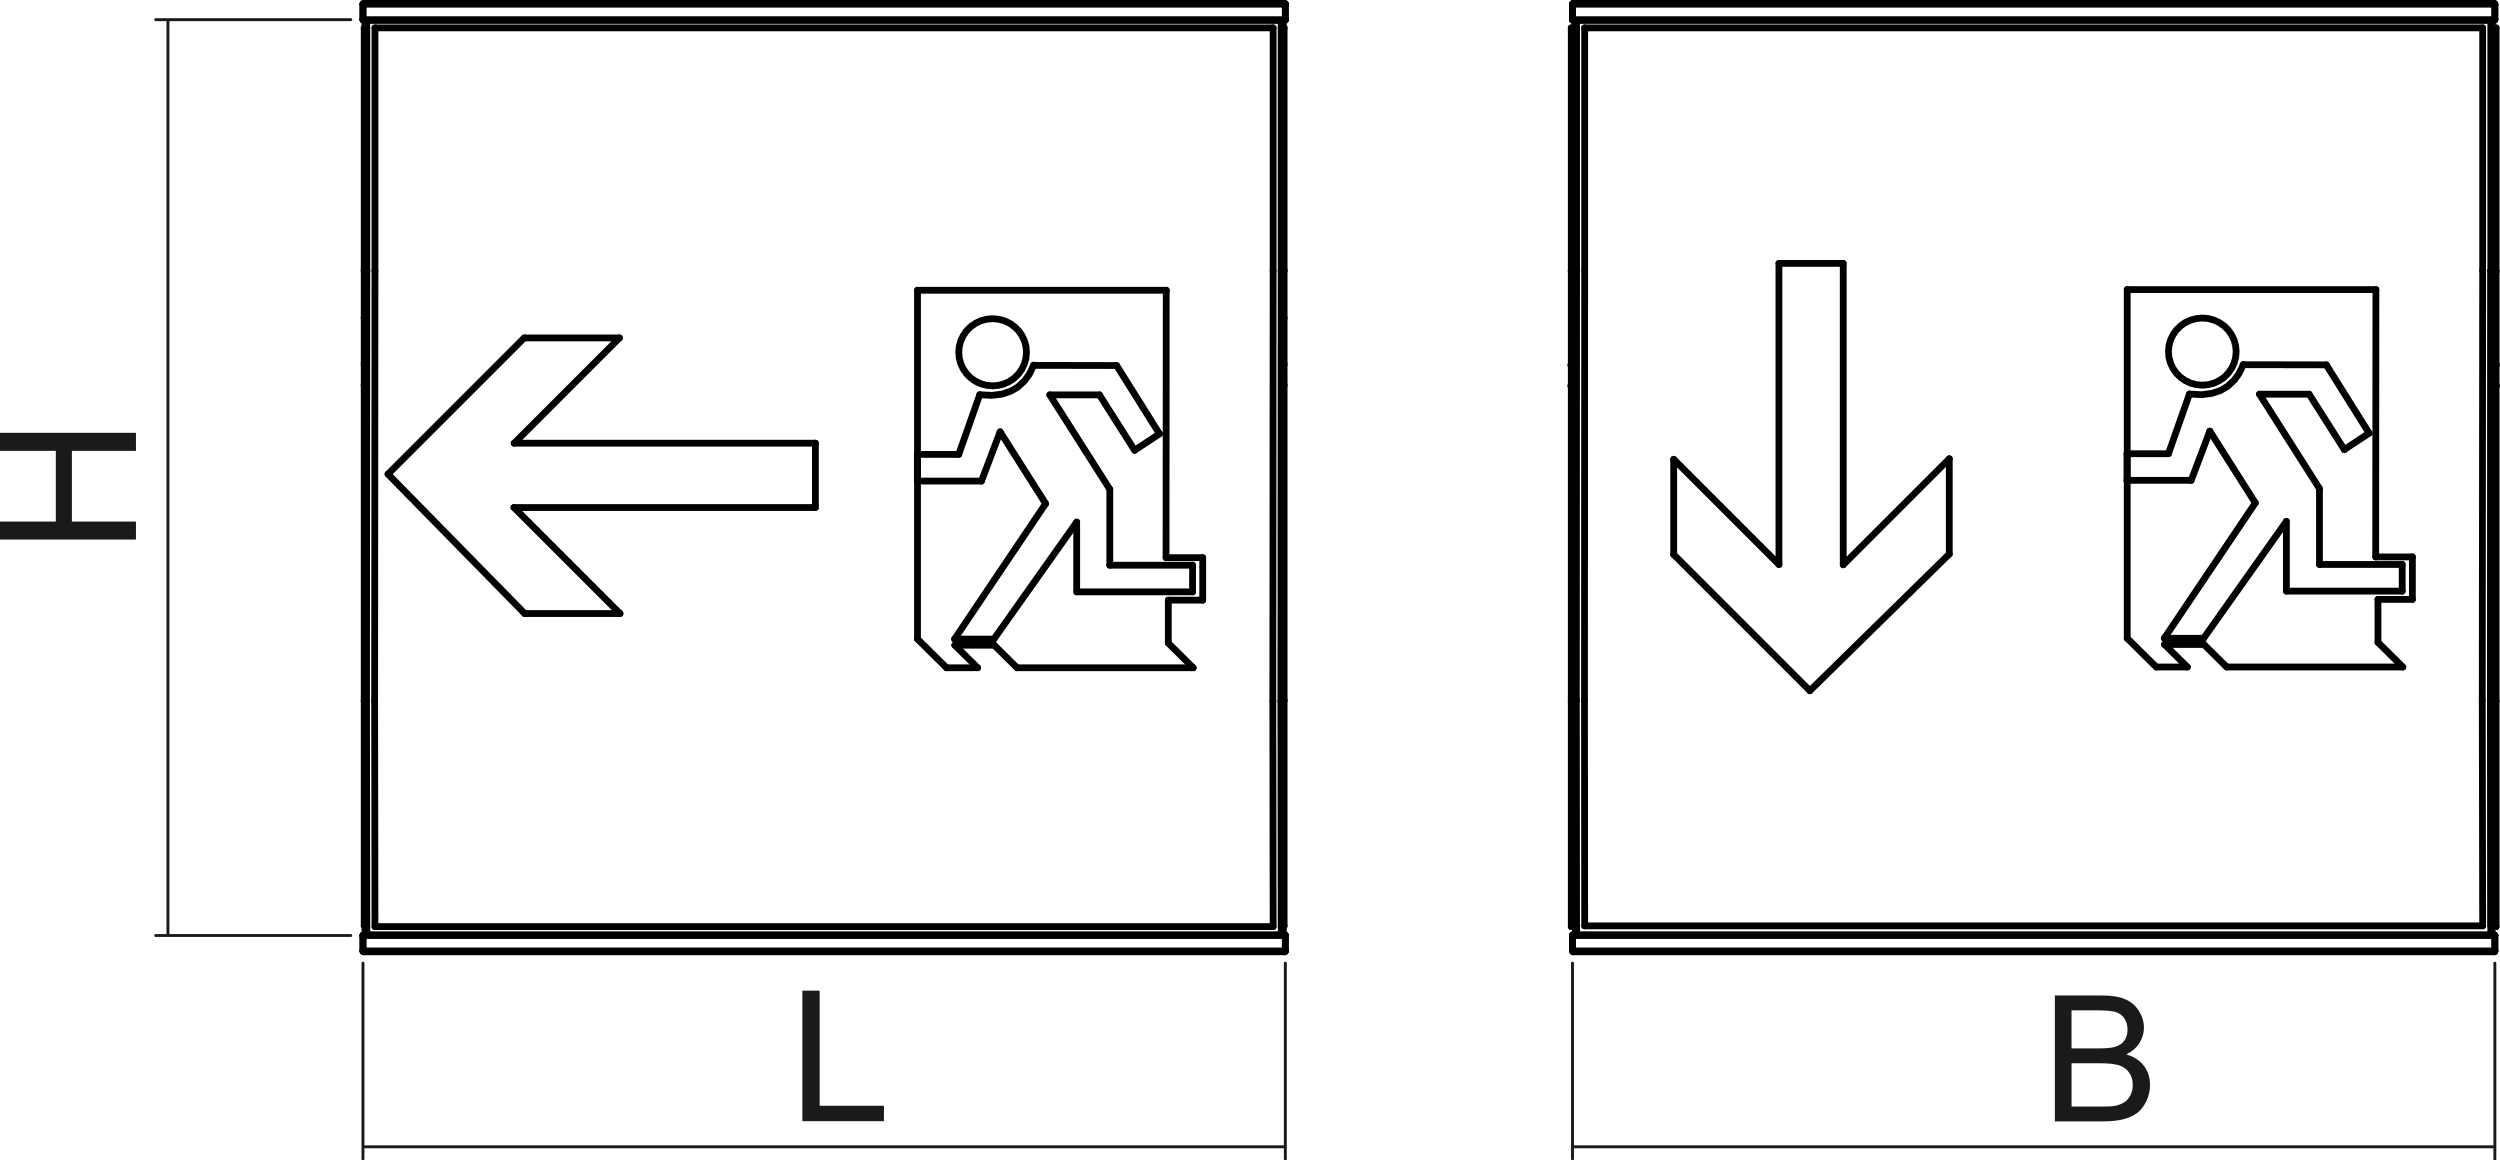 <?xml version="1.0" encoding="utf-8"?>
<!-- Generator: Adobe Illustrator 12.0.0, SVG Export Plug-In . SVG Version: 6.00 Build 51448)  -->
<!DOCTYPE svg PUBLIC "-//W3C//DTD SVG 1.1//EN" "http://www.w3.org/Graphics/SVG/1.1/DTD/svg11.dtd">
<svg  version="1.1" id="Ebene_1" xmlns="http://www.w3.org/2000/svg" xmlns:xlink="http://www.w3.org/1999/xlink" width="183.893" height="85.36"
	 viewBox="0 0 183.893 85.36" style="overflow:visible;enable-background:new 0 0 183.893 85.36;" xml:space="preserve">
<polygon style="fill:#1A1A18;" points="59.02,82.471 59.02,72.87 60.292,72.87 60.292,81.337 65.02,81.337 65.02,82.471 "/>
<polygon style="fill:#1A1A18;" points="10,39.689 0,39.689 0,38.364 4.106,38.364 4.106,33.164 0,33.164 0,31.837 10,31.837 
	10,33.164 5.288,33.164 5.288,38.364 10,38.364 "/>
<path style="fill:#1A1A18;" d="M152.377,81.394h2.309c0.398,0,0.675-0.014,0.836-0.041c0.281-0.055,0.518-0.137,0.708-0.256
	c0.188-0.116,0.343-0.29,0.468-0.512c0.123-0.229,0.183-0.487,0.183-0.781c0-0.347-0.087-0.646-0.265-0.902
	c-0.178-0.256-0.424-0.434-0.738-0.538c-0.313-0.101-0.766-0.152-1.356-0.152h-2.144V81.394z M152.377,77.117h2.007
	c0.541,0,0.933-0.037,1.169-0.108c0.313-0.093,0.547-0.245,0.704-0.462c0.158-0.214,0.239-0.485,0.239-0.809
	c0-0.306-0.075-0.578-0.223-0.812c-0.147-0.232-0.359-0.394-0.632-0.48c-0.274-0.086-0.742-0.128-1.411-0.128h-1.854V77.117z
	 M151.15,82.487v-9.263h3.479c0.708,0,1.275,0.096,1.702,0.28c0.431,0.188,0.765,0.477,1.006,0.866
	c0.242,0.389,0.365,0.795,0.365,1.224c0,0.395-0.107,0.768-0.322,1.116c-0.218,0.35-0.54,0.633-0.977,0.848
	c0.563,0.164,0.993,0.444,1.294,0.839c0.303,0.396,0.452,0.866,0.452,1.406c0,0.433-0.092,0.835-0.274,1.21
	c-0.184,0.373-0.41,0.658-0.68,0.861c-0.271,0.202-0.61,0.354-1.015,0.458c-0.407,0.104-0.905,0.154-1.496,0.154H151.15z"/>
<path style="fill:none;stroke:#1A1A18;stroke-width:0.215;stroke-linecap:round;stroke-linejoin:round;stroke-miterlimit:10;" d="
	M94.545,70.847v14.406 M26.699,70.847v14.406 M94.545,84.356H26.699"/>
<path style="fill:none;stroke:#1A1A18;stroke-width:0.215;stroke-linecap:round;stroke-linejoin:round;stroke-miterlimit:10;" d="
	M115.668,70.847v14.406 M183.515,84.356h-67.847 M183.515,70.847v14.406"/>
<path style="fill:none;stroke:#1A1A18;stroke-width:0.215;stroke-linecap:round;stroke-linejoin:round;stroke-miterlimit:10;" d="
	M25.802,1.445H11.456 M12.353,1.445v67.368 M25.802,68.813H11.456"/>
<line style="fill:none;stroke:#000000;stroke-width:0.5;stroke-linecap:round;stroke-linejoin:round;stroke-miterlimit:10;" x1="26.848" y1="19.892" x2="26.982" y2="19.892"/>
<line style="fill:none;stroke:#000000;stroke-width:0.5;stroke-linecap:round;stroke-linejoin:round;stroke-miterlimit:10;" x1="26.848" y1="51.533" x2="26.959" y2="51.533"/>
<line style="fill:none;stroke:#000000;stroke-width:0.5;stroke-linecap:round;stroke-linejoin:round;stroke-miterlimit:10;" x1="26.848" y1="68.702" x2="26.983" y2="68.702"/>
<line style="fill:none;stroke:#000000;stroke-width:0.5;stroke-linecap:round;stroke-linejoin:round;stroke-miterlimit:10;" x1="94.396" y1="68.702" x2="94.248" y2="68.702"/>
<polyline style="fill:none;stroke:#000000;stroke-width:0.5;stroke-linecap:round;stroke-linejoin:round;stroke-miterlimit:10;" points="
	26.699,68.813 26.701,68.802 26.704,68.791 26.709,68.78 26.716,68.772 26.726,68.765 26.736,68.759 26.747,68.756 26.759,68.755 
	"/>
<line style="fill:none;stroke:#000000;stroke-width:0.5;stroke-linecap:round;stroke-linejoin:round;stroke-miterlimit:10;" x1="26.699" y1="68.813" x2="26.699" y2="69.95"/>
<polyline style="fill:none;stroke:#000000;stroke-width:0.5;stroke-linecap:round;stroke-linejoin:round;stroke-miterlimit:10;" points="
	26.759,70.01 26.747,70.009 26.736,70.005 26.726,69.999 26.716,69.992 26.709,69.983 26.704,69.973 26.701,69.962 26.699,69.95 "/>
<polyline style="fill:none;stroke:#000000;stroke-width:0.5;stroke-linecap:round;stroke-linejoin:round;stroke-miterlimit:10;" points="
	26.699,0.31 26.701,0.298 26.704,0.287 26.709,0.276 26.716,0.268 26.726,0.26 26.736,0.254 26.747,0.251 26.759,0.25 "/>
<line style="fill:none;stroke:#000000;stroke-width:0.5;stroke-linecap:round;stroke-linejoin:round;stroke-miterlimit:10;" x1="26.699" y1="1.445" x2="26.699" y2="0.31"/>
<polyline style="fill:none;stroke:#000000;stroke-width:0.5;stroke-linecap:round;stroke-linejoin:round;stroke-miterlimit:10;" points="
	26.759,1.505 26.747,1.504 26.736,1.5 26.726,1.495 26.716,1.487 26.709,1.479 26.704,1.468 26.701,1.457 26.699,1.445 "/>
<polyline style="fill:none;stroke:#000000;stroke-width:0.5;stroke-linecap:round;stroke-linejoin:round;stroke-miterlimit:10;" points="
	94.545,1.445 94.544,1.457 94.542,1.468 94.536,1.479 94.529,1.487 94.519,1.495 94.509,1.5 94.498,1.504 94.486,1.505 "/>
<line style="fill:none;stroke:#000000;stroke-width:0.5;stroke-linecap:round;stroke-linejoin:round;stroke-miterlimit:10;" x1="94.545" y1="1.445" x2="94.545" y2="0.31"/>
<polyline style="fill:none;stroke:#000000;stroke-width:0.5;stroke-linecap:round;stroke-linejoin:round;stroke-miterlimit:10;" points="
	94.486,0.25 94.497,0.25 94.506,0.253 94.516,0.258 94.524,0.263 94.532,0.271 94.538,0.28 94.542,0.289 94.545,0.299 94.545,0.31 
	"/>
<polyline style="fill:none;stroke:#000000;stroke-width:0.5;stroke-linecap:round;stroke-linejoin:round;stroke-miterlimit:10;" points="
	26.759,0.25 26.747,0.251 26.736,0.254 26.726,0.26 26.716,0.268 26.709,0.276 26.704,0.287 26.701,0.298 26.699,0.31 "/>
<polyline style="fill:none;stroke:#000000;stroke-width:0.5;stroke-linecap:round;stroke-linejoin:round;stroke-miterlimit:10;" points="
	94.545,0.31 94.544,0.298 94.542,0.287 94.536,0.276 94.529,0.268 94.519,0.26 94.509,0.254 94.498,0.251 94.486,0.25 "/>
<line style="fill:none;stroke:#000000;stroke-width:0.5;stroke-linecap:round;stroke-linejoin:round;stroke-miterlimit:10;" x1="26.759" y1="0.25" x2="94.486" y2="0.25"/>
<line style="fill:none;stroke:#000000;stroke-width:0.5;stroke-linecap:round;stroke-linejoin:round;stroke-miterlimit:10;" x1="26.699" y1="1.445" x2="26.699" y2="0.31"/>
<line style="fill:none;stroke:#000000;stroke-width:0.5;stroke-linecap:round;stroke-linejoin:round;stroke-miterlimit:10;" x1="94.545" y1="1.445" x2="94.545" y2="0.31"/>
<line style="fill:none;stroke:#000000;stroke-width:0.5;stroke-linecap:round;stroke-linejoin:round;stroke-miterlimit:10;" x1="26.699" y1="0.31" x2="94.545" y2="0.31"/>
<polyline style="fill:none;stroke:#000000;stroke-width:0.5;stroke-linecap:round;stroke-linejoin:round;stroke-miterlimit:10;" points="
	26.699,1.445 26.701,1.457 26.704,1.468 26.709,1.479 26.716,1.487 26.726,1.495 26.736,1.5 26.747,1.504 26.759,1.505 "/>
<line style="fill:none;stroke:#000000;stroke-width:0.5;stroke-linecap:round;stroke-linejoin:round;stroke-miterlimit:10;" x1="26.759" y1="1.505" x2="94.486" y2="1.505"/>
<polyline style="fill:none;stroke:#000000;stroke-width:0.5;stroke-linecap:round;stroke-linejoin:round;stroke-miterlimit:10;" points="
	94.486,1.505 94.498,1.504 94.509,1.5 94.519,1.495 94.529,1.487 94.536,1.479 94.542,1.468 94.544,1.457 94.545,1.445 "/>
<line style="fill:none;stroke:#000000;stroke-width:0.5;stroke-linecap:round;stroke-linejoin:round;stroke-miterlimit:10;" x1="26.699" y1="1.445" x2="94.545" y2="1.445"/>
<line style="fill:none;stroke:#000000;stroke-width:0.5;stroke-linecap:round;stroke-linejoin:round;stroke-miterlimit:10;" x1="94.545" y1="68.813" x2="94.545" y2="69.95"/>
<line style="fill:none;stroke:#000000;stroke-width:0.5;stroke-linecap:round;stroke-linejoin:round;stroke-miterlimit:10;" x1="26.699" y1="68.813" x2="26.699" y2="69.95"/>
<polyline style="fill:none;stroke:#000000;stroke-width:0.5;stroke-linecap:round;stroke-linejoin:round;stroke-miterlimit:10;" points="
	94.545,68.813 94.544,68.802 94.542,68.791 94.536,68.78 94.529,68.772 94.519,68.765 94.509,68.759 94.498,68.756 94.486,68.755 
	"/>
<line style="fill:none;stroke:#000000;stroke-width:0.5;stroke-linecap:round;stroke-linejoin:round;stroke-miterlimit:10;" x1="94.486" y1="68.755" x2="26.759" y2="68.755"/>
<polyline style="fill:none;stroke:#000000;stroke-width:0.5;stroke-linecap:round;stroke-linejoin:round;stroke-miterlimit:10;" points="
	26.759,68.755 26.747,68.756 26.736,68.759 26.726,68.765 26.716,68.772 26.709,68.78 26.704,68.791 26.701,68.802 26.699,68.813 
	"/>
<line style="fill:none;stroke:#000000;stroke-width:0.5;stroke-linecap:round;stroke-linejoin:round;stroke-miterlimit:10;" x1="94.545" y1="68.813" x2="26.699" y2="68.813"/>
<line style="fill:none;stroke:#000000;stroke-width:0.5;stroke-linecap:round;stroke-linejoin:round;stroke-miterlimit:10;" x1="94.545" y1="69.95" x2="26.699" y2="69.95"/>
<polyline style="fill:none;stroke:#000000;stroke-width:0.5;stroke-linecap:round;stroke-linejoin:round;stroke-miterlimit:10;" points="
	26.699,69.95 26.7,69.961 26.702,69.97 26.707,69.979 26.713,69.987 26.72,69.996 26.729,70.002 26.738,70.007 26.749,70.009 
	26.759,70.01 "/>
<line style="fill:none;stroke:#000000;stroke-width:0.5;stroke-linecap:round;stroke-linejoin:round;stroke-miterlimit:10;" x1="94.486" y1="70.01" x2="26.759" y2="70.01"/>
<polyline style="fill:none;stroke:#000000;stroke-width:0.5;stroke-linecap:round;stroke-linejoin:round;stroke-miterlimit:10;" points="
	94.486,70.01 94.498,70.009 94.509,70.005 94.519,69.999 94.529,69.992 94.536,69.983 94.542,69.973 94.544,69.962 94.545,69.95 "/>
<polyline style="fill:none;stroke:#000000;stroke-width:0.5;stroke-linecap:round;stroke-linejoin:round;stroke-miterlimit:10;" points="
	94.545,69.95 94.544,69.962 94.542,69.973 94.536,69.983 94.529,69.992 94.519,69.999 94.509,70.005 94.498,70.009 94.486,70.01 "/>
<line style="fill:none;stroke:#000000;stroke-width:0.5;stroke-linecap:round;stroke-linejoin:round;stroke-miterlimit:10;" x1="94.545" y1="68.813" x2="94.545" y2="69.95"/>
<polyline style="fill:none;stroke:#000000;stroke-width:0.5;stroke-linecap:round;stroke-linejoin:round;stroke-miterlimit:10;" points="
	94.486,68.755 94.498,68.756 94.509,68.759 94.519,68.765 94.529,68.772 94.536,68.78 94.542,68.791 94.544,68.802 94.545,68.813 
	"/>
<line style="fill:none;stroke:#000000;stroke-width:0.5;stroke-linecap:round;stroke-linejoin:round;stroke-miterlimit:10;" x1="82.137" y1="26.887" x2="76.038" y2="26.875"/>
<polyline style="fill:none;stroke:#000000;stroke-width:0.5;stroke-linecap:round;stroke-linejoin:round;stroke-miterlimit:10;" points="
	76.038,26.875 76.035,26.86 76.034,26.858 76.034,26.857 76.032,26.856 76.032,26.855 76.031,26.855 76.03,26.855 76.029,26.856 
	76.028,26.857 76.023,26.864 76.017,26.875 76.005,26.9 75.977,26.969 75.899,27.156 75.694,27.554 75.356,28.021 74.856,28.48 
	74.355,28.771 73.732,28.984 72.974,29.082 72.068,29.035 "/>
<line style="fill:none;stroke:#000000;stroke-width:0.5;stroke-linecap:round;stroke-linejoin:round;stroke-miterlimit:10;" x1="72.068" y1="29.035" x2="70.522" y2="33.423"/>
<line style="fill:none;stroke:#000000;stroke-width:0.5;stroke-linecap:round;stroke-linejoin:round;stroke-miterlimit:10;" x1="70.522" y1="33.423" x2="67.489" y2="33.423"/>
<line style="fill:none;stroke:#000000;stroke-width:0.5;stroke-linecap:round;stroke-linejoin:round;stroke-miterlimit:10;" x1="67.489" y1="35.386" x2="67.489" y2="33.423"/>
<line style="fill:none;stroke:#000000;stroke-width:0.5;stroke-linecap:round;stroke-linejoin:round;stroke-miterlimit:10;" x1="67.489" y1="35.386" x2="72.196" y2="35.386"/>
<line style="fill:none;stroke:#000000;stroke-width:0.5;stroke-linecap:round;stroke-linejoin:round;stroke-miterlimit:10;" x1="72.196" y1="35.386" x2="73.566" y2="31.764"/>
<line style="fill:none;stroke:#000000;stroke-width:0.5;stroke-linecap:round;stroke-linejoin:round;stroke-miterlimit:10;" x1="73.566" y1="31.764" x2="76.915" y2="37.045"/>
<line style="fill:none;stroke:#000000;stroke-width:0.5;stroke-linecap:round;stroke-linejoin:round;stroke-miterlimit:10;" x1="76.915" y1="37.045" x2="70.217" y2="47.006"/>
<line style="fill:none;stroke:#000000;stroke-width:0.5;stroke-linecap:round;stroke-linejoin:round;stroke-miterlimit:10;" x1="70.217" y1="47.006" x2="73.11" y2="47.006"/>
<line style="fill:none;stroke:#000000;stroke-width:0.5;stroke-linecap:round;stroke-linejoin:round;stroke-miterlimit:10;" x1="73.11" y1="47.006" x2="79.198" y2="38.403"/>
<line style="fill:none;stroke:#000000;stroke-width:0.5;stroke-linecap:round;stroke-linejoin:round;stroke-miterlimit:10;" x1="79.198" y1="38.403" x2="79.198" y2="43.535"/>
<line style="fill:none;stroke:#000000;stroke-width:0.5;stroke-linecap:round;stroke-linejoin:round;stroke-miterlimit:10;" x1="79.198" y1="43.535" x2="87.722" y2="43.535"/>
<line style="fill:none;stroke:#000000;stroke-width:0.5;stroke-linecap:round;stroke-linejoin:round;stroke-miterlimit:10;" x1="87.722" y1="43.535" x2="87.722" y2="41.573"/>
<line style="fill:none;stroke:#000000;stroke-width:0.5;stroke-linecap:round;stroke-linejoin:round;stroke-miterlimit:10;" x1="87.722" y1="41.573" x2="81.633" y2="41.573"/>
<line style="fill:none;stroke:#000000;stroke-width:0.5;stroke-linecap:round;stroke-linejoin:round;stroke-miterlimit:10;" x1="81.633" y1="41.573" x2="81.633" y2="35.989"/>
<line style="fill:none;stroke:#000000;stroke-width:0.5;stroke-linecap:round;stroke-linejoin:round;stroke-miterlimit:10;" x1="81.633" y1="35.989" x2="77.219" y2="29.047"/>
<line style="fill:none;stroke:#000000;stroke-width:0.5;stroke-linecap:round;stroke-linejoin:round;stroke-miterlimit:10;" x1="77.219" y1="29.047" x2="80.872" y2="29.047"/>
<line style="fill:none;stroke:#000000;stroke-width:0.5;stroke-linecap:round;stroke-linejoin:round;stroke-miterlimit:10;" x1="80.872" y1="29.047" x2="83.459" y2="33.122"/>
<line style="fill:none;stroke:#000000;stroke-width:0.5;stroke-linecap:round;stroke-linejoin:round;stroke-miterlimit:10;" x1="83.459" y1="33.122" x2="85.286" y2="31.914"/>
<line style="fill:none;stroke:#000000;stroke-width:0.5;stroke-linecap:round;stroke-linejoin:round;stroke-miterlimit:10;" x1="85.286" y1="31.914" x2="82.137" y2="26.887"/>
<polygon style="fill:none;stroke:#000000;stroke-width:0.5;stroke-linecap:round;stroke-linejoin:round;stroke-miterlimit:10;" points="
	75.505,25.913 75.467,25.484 75.355,25.068 75.171,24.678 74.922,24.325 74.616,24.021 74.259,23.773 73.866,23.592 73.447,23.48 
	73.014,23.442 72.581,23.48 72.162,23.592 71.769,23.773 71.413,24.021 71.106,24.325 70.857,24.678 70.673,25.068 70.561,25.484 
	70.523,25.913 70.561,26.342 70.673,26.758 70.857,27.147 71.106,27.5 71.413,27.805 71.769,28.052 72.162,28.234 72.581,28.345 
	73.014,28.383 73.447,28.345 73.866,28.234 74.259,28.052 74.616,27.805 74.922,27.5 75.171,27.147 75.355,26.758 75.467,26.342 "/>
<line style="fill:none;stroke:#000000;stroke-width:0.5;stroke-linecap:round;stroke-linejoin:round;stroke-miterlimit:10;" x1="37.824" y1="32.6" x2="59.98" y2="32.6"/>
<line style="fill:none;stroke:#000000;stroke-width:0.5;stroke-linecap:round;stroke-linejoin:round;stroke-miterlimit:10;" x1="59.98" y1="32.6" x2="59.98" y2="37.331"/>
<line style="fill:none;stroke:#000000;stroke-width:0.5;stroke-linecap:round;stroke-linejoin:round;stroke-miterlimit:10;" x1="59.98" y1="37.331" x2="37.805" y2="37.331"/>
<line style="fill:none;stroke:#000000;stroke-width:0.5;stroke-linecap:round;stroke-linejoin:round;stroke-miterlimit:10;" x1="67.478" y1="35.386" x2="67.489" y2="35.386"/>
<line style="fill:none;stroke:#000000;stroke-width:0.5;stroke-linecap:round;stroke-linejoin:round;stroke-miterlimit:10;" x1="37.805" y1="37.331" x2="45.606" y2="45.132"/>
<line style="fill:none;stroke:#000000;stroke-width:0.5;stroke-linecap:round;stroke-linejoin:round;stroke-miterlimit:10;" x1="27.581" y1="2.051" x2="27.581" y2="19.944"/>
<line style="fill:none;stroke:#000000;stroke-width:0.5;stroke-linecap:round;stroke-linejoin:round;stroke-miterlimit:10;" x1="45.606" y1="45.132" x2="38.596" y2="45.132"/>
<line style="fill:none;stroke:#000000;stroke-width:0.5;stroke-linecap:round;stroke-linejoin:round;stroke-miterlimit:10;" x1="38.596" y1="45.132" x2="28.539" y2="34.876"/>
<line style="fill:none;stroke:#000000;stroke-width:0.5;stroke-linecap:round;stroke-linejoin:round;stroke-miterlimit:10;" x1="28.539" y1="34.876" x2="38.557" y2="24.857"/>
<line style="fill:none;stroke:#000000;stroke-width:0.5;stroke-linecap:round;stroke-linejoin:round;stroke-miterlimit:10;" x1="38.557" y1="24.857" x2="45.566" y2="24.857"/>
<line style="fill:none;stroke:#000000;stroke-width:0.5;stroke-linecap:round;stroke-linejoin:round;stroke-miterlimit:10;" x1="45.566" y1="24.857" x2="37.824" y2="32.6"/>
<line style="fill:none;stroke:#000000;stroke-width:0.5;stroke-linecap:round;stroke-linejoin:round;stroke-miterlimit:10;" x1="67.478" y1="33.423" x2="67.478" y2="35.386"/>
<line style="fill:none;stroke:#000000;stroke-width:0.5;stroke-linecap:round;stroke-linejoin:round;stroke-miterlimit:10;" x1="67.489" y1="33.423" x2="67.478" y2="33.423"/>
<line style="fill:none;stroke:#000000;stroke-width:0.5;stroke-linecap:round;stroke-linejoin:round;stroke-miterlimit:10;" x1="67.489" y1="33.423" x2="67.489" y2="21.35"/>
<line style="fill:none;stroke:#000000;stroke-width:0.5;stroke-linecap:round;stroke-linejoin:round;stroke-miterlimit:10;" x1="67.489" y1="21.35" x2="85.785" y2="21.35"/>
<line style="fill:none;stroke:#000000;stroke-width:0.5;stroke-linecap:round;stroke-linejoin:round;stroke-miterlimit:10;" x1="85.785" y1="21.35" x2="85.771" y2="41.02"/>
<line style="fill:none;stroke:#000000;stroke-width:0.5;stroke-linecap:round;stroke-linejoin:round;stroke-miterlimit:10;" x1="85.771" y1="41.02" x2="88.469" y2="41.02"/>
<line style="fill:none;stroke:#000000;stroke-width:0.5;stroke-linecap:round;stroke-linejoin:round;stroke-miterlimit:10;" x1="88.469" y1="41.02" x2="88.469" y2="44.146"/>
<line style="fill:none;stroke:#000000;stroke-width:0.5;stroke-linecap:round;stroke-linejoin:round;stroke-miterlimit:10;" x1="88.469" y1="44.146" x2="85.938" y2="44.146"/>
<line style="fill:none;stroke:#000000;stroke-width:0.5;stroke-linecap:round;stroke-linejoin:round;stroke-miterlimit:10;" x1="85.938" y1="44.146" x2="85.938" y2="47.309"/>
<line style="fill:none;stroke:#000000;stroke-width:0.5;stroke-linecap:round;stroke-linejoin:round;stroke-miterlimit:10;" x1="85.938" y1="47.309" x2="87.767" y2="49.119"/>
<line style="fill:none;stroke:#000000;stroke-width:0.5;stroke-linecap:round;stroke-linejoin:round;stroke-miterlimit:10;" x1="87.767" y1="49.119" x2="74.808" y2="49.119"/>
<line style="fill:none;stroke:#000000;stroke-width:0.5;stroke-linecap:round;stroke-linejoin:round;stroke-miterlimit:10;" x1="74.808" y1="49.119" x2="73.131" y2="47.458"/>
<line style="fill:none;stroke:#000000;stroke-width:0.5;stroke-linecap:round;stroke-linejoin:round;stroke-miterlimit:10;" x1="73.131" y1="47.458" x2="70.234" y2="47.458"/>
<line style="fill:none;stroke:#000000;stroke-width:0.5;stroke-linecap:round;stroke-linejoin:round;stroke-miterlimit:10;" x1="70.234" y1="47.458" x2="71.911" y2="49.119"/>
<line style="fill:none;stroke:#000000;stroke-width:0.5;stroke-linecap:round;stroke-linejoin:round;stroke-miterlimit:10;" x1="71.911" y1="49.119" x2="69.624" y2="49.119"/>
<line style="fill:none;stroke:#000000;stroke-width:0.5;stroke-linecap:round;stroke-linejoin:round;stroke-miterlimit:10;" x1="69.624" y1="49.119" x2="67.489" y2="47.006"/>
<line style="fill:none;stroke:#000000;stroke-width:0.5;stroke-linecap:round;stroke-linejoin:round;stroke-miterlimit:10;" x1="67.489" y1="47.006" x2="67.489" y2="35.386"/>
<line style="fill:none;stroke:#000000;stroke-width:0.5;stroke-linecap:round;stroke-linejoin:round;stroke-miterlimit:10;" x1="27.581" y1="19.944" x2="27.557" y2="51.571"/>
<line style="fill:none;stroke:#000000;stroke-width:0.5;stroke-linecap:round;stroke-linejoin:round;stroke-miterlimit:10;" x1="27.557" y1="51.571" x2="27.581" y2="68.156"/>
<line style="fill:none;stroke:#000000;stroke-width:0.5;stroke-linecap:round;stroke-linejoin:round;stroke-miterlimit:10;" x1="27.581" y1="68.156" x2="93.649" y2="68.156"/>
<line style="fill:none;stroke:#000000;stroke-width:0.5;stroke-linecap:round;stroke-linejoin:round;stroke-miterlimit:10;" x1="93.649" y1="68.156" x2="93.626" y2="51.589"/>
<line style="fill:none;stroke:#000000;stroke-width:0.5;stroke-linecap:round;stroke-linejoin:round;stroke-miterlimit:10;" x1="93.626" y1="51.589" x2="93.649" y2="19.944"/>
<line style="fill:none;stroke:#000000;stroke-width:0.5;stroke-linecap:round;stroke-linejoin:round;stroke-miterlimit:10;" x1="93.649" y1="19.944" x2="93.649" y2="2.051"/>
<line style="fill:none;stroke:#000000;stroke-width:0.5;stroke-linecap:round;stroke-linejoin:round;stroke-miterlimit:10;" x1="93.649" y1="2.051" x2="27.581" y2="2.051"/>
<line style="fill:none;stroke:#000000;stroke-width:0.5;stroke-linecap:round;stroke-linejoin:round;stroke-miterlimit:10;" x1="94.248" y1="68.755" x2="94.224" y2="51.589"/>
<line style="fill:none;stroke:#000000;stroke-width:0.5;stroke-linecap:round;stroke-linejoin:round;stroke-miterlimit:10;" x1="94.224" y1="51.589" x2="94.247" y2="19.944"/>
<line style="fill:none;stroke:#000000;stroke-width:0.5;stroke-linecap:round;stroke-linejoin:round;stroke-miterlimit:10;" x1="94.247" y1="19.892" x2="94.247" y2="1.505"/>
<line style="fill:none;stroke:#000000;stroke-width:0.5;stroke-linecap:round;stroke-linejoin:round;stroke-miterlimit:10;" x1="26.982" y1="1.505" x2="26.982" y2="19.943"/>
<line style="fill:none;stroke:#000000;stroke-width:0.5;stroke-linecap:round;stroke-linejoin:round;stroke-miterlimit:10;" x1="26.982" y1="19.943" x2="26.959" y2="51.571"/>
<line style="fill:none;stroke:#000000;stroke-width:0.5;stroke-linecap:round;stroke-linejoin:round;stroke-miterlimit:10;" x1="26.959" y1="51.571" x2="26.983" y2="68.755"/>
<line style="fill:none;stroke:#000000;stroke-width:0.5;stroke-linecap:round;stroke-linejoin:round;stroke-miterlimit:10;" x1="26.789" y1="51.533" x2="26.789" y2="19.892"/>
<line style="fill:none;stroke:#000000;stroke-width:0.5;stroke-linecap:round;stroke-linejoin:round;stroke-miterlimit:10;" x1="26.789" y1="68.104" x2="26.789" y2="51.533"/>
<line style="fill:none;stroke:#000000;stroke-width:0.5;stroke-linecap:round;stroke-linejoin:round;stroke-miterlimit:10;" x1="26.789" y1="51.533" x2="26.848" y2="51.533"/>
<line style="fill:none;stroke:#000000;stroke-width:0.5;stroke-linecap:round;stroke-linejoin:round;stroke-miterlimit:10;" x1="26.789" y1="68.104" x2="26.848" y2="68.104"/>
<line style="fill:none;stroke:#000000;stroke-width:0.5;stroke-linecap:round;stroke-linejoin:round;stroke-miterlimit:10;" x1="26.789" y1="2.051" x2="26.848" y2="2.051"/>
<line style="fill:none;stroke:#000000;stroke-width:0.5;stroke-linecap:round;stroke-linejoin:round;stroke-miterlimit:10;" x1="26.789" y1="19.892" x2="26.789" y2="2.051"/>
<line style="fill:none;stroke:#000000;stroke-width:0.5;stroke-linecap:round;stroke-linejoin:round;stroke-miterlimit:10;" x1="26.789" y1="19.892" x2="26.848" y2="19.892"/>
<line style="fill:none;stroke:#000000;stroke-width:0.5;stroke-linecap:round;stroke-linejoin:round;stroke-miterlimit:10;" x1="94.456" y1="2.051" x2="94.456" y2="19.892"/>
<line style="fill:none;stroke:#000000;stroke-width:0.5;stroke-linecap:round;stroke-linejoin:round;stroke-miterlimit:10;" x1="94.456" y1="2.051" x2="94.396" y2="2.051"/>
<line style="fill:none;stroke:#000000;stroke-width:0.5;stroke-linecap:round;stroke-linejoin:round;stroke-miterlimit:10;" x1="94.456" y1="19.892" x2="94.456" y2="51.516"/>
<line style="fill:none;stroke:#000000;stroke-width:0.5;stroke-linecap:round;stroke-linejoin:round;stroke-miterlimit:10;" x1="94.456" y1="19.892" x2="94.396" y2="19.892"/>
<line style="fill:none;stroke:#000000;stroke-width:0.5;stroke-linecap:round;stroke-linejoin:round;stroke-miterlimit:10;" x1="94.456" y1="51.516" x2="94.456" y2="68.104"/>
<line style="fill:none;stroke:#000000;stroke-width:0.5;stroke-linecap:round;stroke-linejoin:round;stroke-miterlimit:10;" x1="94.456" y1="68.104" x2="94.396" y2="68.104"/>
<line style="fill:none;stroke:#000000;stroke-width:0.5;stroke-linecap:round;stroke-linejoin:round;stroke-miterlimit:10;" x1="94.456" y1="51.516" x2="94.396" y2="51.516"/>
<line style="fill:none;stroke:#000000;stroke-width:0.5;stroke-linecap:round;stroke-linejoin:round;stroke-miterlimit:10;" x1="26.848" y1="19.892" x2="26.848" y2="1.505"/>
<line style="fill:none;stroke:#000000;stroke-width:0.5;stroke-linecap:round;stroke-linejoin:round;stroke-miterlimit:10;" x1="26.848" y1="51.533" x2="26.848" y2="19.892"/>
<line style="fill:none;stroke:#000000;stroke-width:0.5;stroke-linecap:round;stroke-linejoin:round;stroke-miterlimit:10;" x1="26.848" y1="68.755" x2="26.848" y2="68.702"/>
<line style="fill:none;stroke:#000000;stroke-width:0.5;stroke-linecap:round;stroke-linejoin:round;stroke-miterlimit:10;" x1="26.848" y1="68.702" x2="26.848" y2="51.533"/>
<line style="fill:none;stroke:#000000;stroke-width:0.5;stroke-linecap:round;stroke-linejoin:round;stroke-miterlimit:10;" x1="94.396" y1="68.702" x2="94.396" y2="68.755"/>
<line style="fill:none;stroke:#000000;stroke-width:0.5;stroke-linecap:round;stroke-linejoin:round;stroke-miterlimit:10;" x1="94.396" y1="1.505" x2="94.396" y2="19.892"/>
<line style="fill:none;stroke:#000000;stroke-width:0.5;stroke-linecap:round;stroke-linejoin:round;stroke-miterlimit:10;" x1="94.247" y1="1.505" x2="94.247" y2="19.892"/>
<line style="fill:none;stroke:#000000;stroke-width:0.5;stroke-linecap:round;stroke-linejoin:round;stroke-miterlimit:10;" x1="94.396" y1="19.892" x2="94.396" y2="51.516"/>
<line style="fill:none;stroke:#000000;stroke-width:0.5;stroke-linecap:round;stroke-linejoin:round;stroke-miterlimit:10;" x1="94.247" y1="19.892" x2="94.247" y2="51.516"/>
<line style="fill:none;stroke:#000000;stroke-width:0.5;stroke-linecap:round;stroke-linejoin:round;stroke-miterlimit:10;" x1="94.396" y1="19.892" x2="94.247" y2="19.892"/>
<line style="fill:none;stroke:#000000;stroke-width:0.5;stroke-linecap:round;stroke-linejoin:round;stroke-miterlimit:10;" x1="94.247" y1="51.516" x2="94.247" y2="68.156"/>
<line style="fill:none;stroke:#000000;stroke-width:0.5;stroke-linecap:round;stroke-linejoin:round;stroke-miterlimit:10;" x1="94.396" y1="51.516" x2="94.396" y2="68.702"/>
<line style="fill:none;stroke:#000000;stroke-width:0.5;stroke-linecap:round;stroke-linejoin:round;stroke-miterlimit:10;" x1="94.396" y1="51.516" x2="94.247" y2="51.516"/>
<line style="fill:none;stroke:#000000;stroke-width:0.5;stroke-linecap:round;stroke-linejoin:round;stroke-miterlimit:10;" x1="94.463" y1="26.805" x2="94.456" y2="26.805"/>
<line style="fill:none;stroke:#000000;stroke-width:0.5;stroke-linecap:round;stroke-linejoin:round;stroke-miterlimit:10;" x1="26.789" y1="26.805" x2="26.781" y2="26.805"/>
<line style="fill:none;stroke:#000000;stroke-width:0.5;stroke-linecap:round;stroke-linejoin:round;stroke-miterlimit:10;" x1="94.463" y1="23.394" x2="94.456" y2="23.394"/>
<line style="fill:none;stroke:#000000;stroke-width:0.5;stroke-linecap:round;stroke-linejoin:round;stroke-miterlimit:10;" x1="94.456" y1="28.332" x2="94.463" y2="28.332"/>
<line style="fill:none;stroke:#000000;stroke-width:0.5;stroke-linecap:round;stroke-linejoin:round;stroke-miterlimit:10;" x1="26.789" y1="23.394" x2="26.781" y2="23.394"/>
<line style="fill:none;stroke:#000000;stroke-width:0.5;stroke-linecap:round;stroke-linejoin:round;stroke-miterlimit:10;" x1="26.781" y1="28.332" x2="26.789" y2="28.332"/>
<line style="fill:none;stroke:#000000;stroke-width:0.5;stroke-linecap:round;stroke-linejoin:round;stroke-miterlimit:10;" x1="115.878" y1="19.944" x2="115.967" y2="19.944"/>
<line style="fill:none;stroke:#000000;stroke-width:0.5;stroke-linecap:round;stroke-linejoin:round;stroke-miterlimit:10;" x1="115.878" y1="51.589" x2="115.953" y2="51.589"/>
<polyline style="fill:none;stroke:#000000;stroke-width:0.5;stroke-linecap:round;stroke-linejoin:round;stroke-miterlimit:10;" points="
	115.728,68.755 115.716,68.756 115.704,68.759 115.695,68.765 115.686,68.772 115.679,68.78 115.673,68.791 115.669,68.802 
	115.668,68.813 "/>
<line style="fill:none;stroke:#000000;stroke-width:0.5;stroke-linecap:round;stroke-linejoin:round;stroke-miterlimit:10;" x1="183.455" y1="68.755" x2="115.728" y2="68.755"/>
<polyline style="fill:none;stroke:#000000;stroke-width:0.5;stroke-linecap:round;stroke-linejoin:round;stroke-miterlimit:10;" points="
	183.515,68.813 183.514,68.802 183.51,68.791 183.504,68.78 183.497,68.772 183.488,68.765 183.479,68.759 183.467,68.756 
	183.455,68.755 "/>
<polyline style="fill:none;stroke:#000000;stroke-width:0.5;stroke-linecap:round;stroke-linejoin:round;stroke-miterlimit:10;" points="
	115.668,69.95 115.669,69.962 115.673,69.973 115.679,69.983 115.686,69.992 115.695,69.999 115.704,70.005 115.716,70.009 
	115.728,70.01 "/>
<line style="fill:none;stroke:#000000;stroke-width:0.5;stroke-linecap:round;stroke-linejoin:round;stroke-miterlimit:10;" x1="183.455" y1="70.01" x2="115.728" y2="70.01"/>
<polyline style="fill:none;stroke:#000000;stroke-width:0.5;stroke-linecap:round;stroke-linejoin:round;stroke-miterlimit:10;" points="
	183.455,70.01 183.467,70.009 183.479,70.005 183.488,69.999 183.497,69.992 183.504,69.983 183.51,69.973 183.514,69.962 
	183.515,69.95 "/>
<line style="fill:none;stroke:#000000;stroke-width:0.5;stroke-linecap:round;stroke-linejoin:round;stroke-miterlimit:10;" x1="115.668" y1="68.813" x2="115.668" y2="69.95"/>
<line style="fill:none;stroke:#000000;stroke-width:0.5;stroke-linecap:round;stroke-linejoin:round;stroke-miterlimit:10;" x1="183.515" y1="69.95" x2="115.668" y2="69.95"/>
<line style="fill:none;stroke:#000000;stroke-width:0.5;stroke-linecap:round;stroke-linejoin:round;stroke-miterlimit:10;" x1="183.515" y1="68.813" x2="183.515" y2="69.95"/>
<line style="fill:none;stroke:#000000;stroke-width:0.5;stroke-linecap:round;stroke-linejoin:round;stroke-miterlimit:10;" x1="183.515" y1="68.813" x2="115.668" y2="68.813"/>
<polyline style="fill:none;stroke:#000000;stroke-width:0.5;stroke-linecap:round;stroke-linejoin:round;stroke-miterlimit:10;" points="
	115.668,1.445 115.669,1.457 115.673,1.468 115.679,1.479 115.686,1.487 115.695,1.495 115.704,1.5 115.716,1.504 115.728,1.505 "/>
<line style="fill:none;stroke:#000000;stroke-width:0.5;stroke-linecap:round;stroke-linejoin:round;stroke-miterlimit:10;" x1="115.728" y1="1.505" x2="183.455" y2="1.505"/>
<polyline style="fill:none;stroke:#000000;stroke-width:0.5;stroke-linecap:round;stroke-linejoin:round;stroke-miterlimit:10;" points="
	183.455,1.505 183.467,1.504 183.479,1.5 183.488,1.495 183.497,1.487 183.504,1.479 183.51,1.468 183.514,1.457 183.515,1.445 "/>
<polyline style="fill:none;stroke:#000000;stroke-width:0.5;stroke-linecap:round;stroke-linejoin:round;stroke-miterlimit:10;" points="
	183.515,0.31 183.514,0.298 183.51,0.287 183.504,0.276 183.497,0.268 183.488,0.26 183.479,0.254 183.467,0.251 183.455,0.25 "/>
<line style="fill:none;stroke:#000000;stroke-width:0.5;stroke-linecap:round;stroke-linejoin:round;stroke-miterlimit:10;" x1="115.728" y1="0.25" x2="183.455" y2="0.25"/>
<polyline style="fill:none;stroke:#000000;stroke-width:0.5;stroke-linecap:round;stroke-linejoin:round;stroke-miterlimit:10;" points="
	115.728,0.25 115.717,0.25 115.707,0.253 115.697,0.258 115.69,0.263 115.682,0.271 115.676,0.28 115.672,0.289 115.669,0.299 
	115.668,0.31 "/>
<line style="fill:none;stroke:#000000;stroke-width:0.5;stroke-linecap:round;stroke-linejoin:round;stroke-miterlimit:10;" x1="183.515" y1="1.445" x2="183.515" y2="0.31"/>
<line style="fill:none;stroke:#000000;stroke-width:0.5;stroke-linecap:round;stroke-linejoin:round;stroke-miterlimit:10;" x1="115.668" y1="0.31" x2="183.515" y2="0.31"/>
<line style="fill:none;stroke:#000000;stroke-width:0.5;stroke-linecap:round;stroke-linejoin:round;stroke-miterlimit:10;" x1="115.668" y1="1.445" x2="115.668" y2="0.31"/>
<line style="fill:none;stroke:#000000;stroke-width:0.5;stroke-linecap:round;stroke-linejoin:round;stroke-miterlimit:10;" x1="115.668" y1="1.445" x2="183.515" y2="1.445"/>
<polyline style="fill:none;stroke:#000000;stroke-width:0.5;stroke-linecap:round;stroke-linejoin:round;stroke-miterlimit:10;" points="
	183.515,1.445 183.514,1.457 183.51,1.468 183.504,1.479 183.497,1.487 183.488,1.495 183.479,1.5 183.467,1.504 183.455,1.505 "/>
<line style="fill:none;stroke:#000000;stroke-width:0.5;stroke-linecap:round;stroke-linejoin:round;stroke-miterlimit:10;" x1="183.515" y1="1.445" x2="183.515" y2="0.31"/>
<polyline style="fill:none;stroke:#000000;stroke-width:0.5;stroke-linecap:round;stroke-linejoin:round;stroke-miterlimit:10;" points="
	183.455,0.25 183.467,0.251 183.479,0.254 183.488,0.26 183.497,0.268 183.504,0.276 183.51,0.287 183.514,0.298 183.515,0.31 "/>
<line style="fill:none;stroke:#000000;stroke-width:0.5;stroke-linecap:round;stroke-linejoin:round;stroke-miterlimit:10;" x1="115.668" y1="1.445" x2="115.668" y2="0.31"/>
<polyline style="fill:none;stroke:#000000;stroke-width:0.5;stroke-linecap:round;stroke-linejoin:round;stroke-miterlimit:10;" points="
	115.668,0.31 115.669,0.299 115.672,0.289 115.676,0.28 115.682,0.271 115.69,0.263 115.697,0.258 115.707,0.253 115.717,0.25 
	115.728,0.25 "/>
<polyline style="fill:none;stroke:#000000;stroke-width:0.5;stroke-linecap:round;stroke-linejoin:round;stroke-miterlimit:10;" points="
	115.728,1.505 115.716,1.504 115.704,1.5 115.695,1.495 115.686,1.487 115.679,1.479 115.673,1.468 115.669,1.457 115.668,1.445 "/>
<polyline style="fill:none;stroke:#000000;stroke-width:0.5;stroke-linecap:round;stroke-linejoin:round;stroke-miterlimit:10;" points="
	183.515,69.95 183.514,69.961 183.512,69.97 183.507,69.979 183.501,69.987 183.492,69.996 183.485,70.002 183.477,70.007 
	183.465,70.009 183.455,70.01 "/>
<line style="fill:none;stroke:#000000;stroke-width:0.5;stroke-linecap:round;stroke-linejoin:round;stroke-miterlimit:10;" x1="183.515" y1="68.813" x2="183.515" y2="69.95"/>
<polyline style="fill:none;stroke:#000000;stroke-width:0.5;stroke-linecap:round;stroke-linejoin:round;stroke-miterlimit:10;" points="
	183.455,68.755 183.467,68.756 183.479,68.759 183.488,68.765 183.497,68.772 183.504,68.78 183.51,68.791 183.514,68.802 
	183.515,68.813 "/>
<polyline style="fill:none;stroke:#000000;stroke-width:0.5;stroke-linecap:round;stroke-linejoin:round;stroke-miterlimit:10;" points="
	115.668,68.813 115.669,68.802 115.673,68.791 115.679,68.78 115.686,68.772 115.695,68.765 115.704,68.759 115.716,68.756 
	115.728,68.755 "/>
<line style="fill:none;stroke:#000000;stroke-width:0.5;stroke-linecap:round;stroke-linejoin:round;stroke-miterlimit:10;" x1="115.668" y1="68.813" x2="115.668" y2="69.95"/>
<polyline style="fill:none;stroke:#000000;stroke-width:0.5;stroke-linecap:round;stroke-linejoin:round;stroke-miterlimit:10;" points="
	115.728,70.01 115.716,70.009 115.704,70.005 115.695,69.999 115.686,69.992 115.679,69.983 115.673,69.973 115.669,69.962 
	115.668,69.95 "/>
<line style="fill:none;stroke:#000000;stroke-width:0.5;stroke-linecap:round;stroke-linejoin:round;stroke-miterlimit:10;" x1="183.605" y1="2.051" x2="183.605" y2="19.944"/>
<line style="fill:none;stroke:#000000;stroke-width:0.5;stroke-linecap:round;stroke-linejoin:round;stroke-miterlimit:10;" x1="183.605" y1="2.051" x2="183.305" y2="2.051"/>
<line style="fill:none;stroke:#000000;stroke-width:0.5;stroke-linecap:round;stroke-linejoin:round;stroke-miterlimit:10;" x1="183.605" y1="68.156" x2="183.305" y2="68.156"/>
<line style="fill:none;stroke:#000000;stroke-width:0.5;stroke-linecap:round;stroke-linejoin:round;stroke-miterlimit:10;" x1="183.605" y1="51.571" x2="183.605" y2="68.156"/>
<line style="fill:none;stroke:#000000;stroke-width:0.5;stroke-linecap:round;stroke-linejoin:round;stroke-miterlimit:10;" x1="183.605" y1="51.571" x2="183.305" y2="51.571"/>
<line style="fill:none;stroke:#000000;stroke-width:0.5;stroke-linecap:round;stroke-linejoin:round;stroke-miterlimit:10;" x1="183.605" y1="19.944" x2="183.605" y2="51.571"/>
<line style="fill:none;stroke:#000000;stroke-width:0.5;stroke-linecap:round;stroke-linejoin:round;stroke-miterlimit:10;" x1="183.605" y1="19.944" x2="183.305" y2="19.944"/>
<line style="fill:none;stroke:#000000;stroke-width:0.5;stroke-linecap:round;stroke-linejoin:round;stroke-miterlimit:10;" x1="115.578" y1="19.944" x2="115.578" y2="2.051"/>
<line style="fill:none;stroke:#000000;stroke-width:0.5;stroke-linecap:round;stroke-linejoin:round;stroke-miterlimit:10;" x1="115.578" y1="2.051" x2="115.878" y2="2.051"/>
<line style="fill:none;stroke:#000000;stroke-width:0.5;stroke-linecap:round;stroke-linejoin:round;stroke-miterlimit:10;" x1="115.578" y1="51.589" x2="115.578" y2="19.944"/>
<line style="fill:none;stroke:#000000;stroke-width:0.5;stroke-linecap:round;stroke-linejoin:round;stroke-miterlimit:10;" x1="115.578" y1="19.944" x2="115.878" y2="19.944"/>
<line style="fill:none;stroke:#000000;stroke-width:0.5;stroke-linecap:round;stroke-linejoin:round;stroke-miterlimit:10;" x1="115.578" y1="68.156" x2="115.878" y2="68.156"/>
<line style="fill:none;stroke:#000000;stroke-width:0.5;stroke-linecap:round;stroke-linejoin:round;stroke-miterlimit:10;" x1="115.578" y1="51.589" x2="115.878" y2="51.589"/>
<line style="fill:none;stroke:#000000;stroke-width:0.5;stroke-linecap:round;stroke-linejoin:round;stroke-miterlimit:10;" x1="115.578" y1="68.156" x2="115.578" y2="51.589"/>
<line style="fill:none;stroke:#000000;stroke-width:0.5;stroke-linecap:round;stroke-linejoin:round;stroke-miterlimit:10;" x1="115.878" y1="19.944" x2="115.878" y2="1.505"/>
<line style="fill:none;stroke:#000000;stroke-width:0.5;stroke-linecap:round;stroke-linejoin:round;stroke-miterlimit:10;" x1="115.878" y1="51.589" x2="115.878" y2="19.944"/>
<line style="fill:none;stroke:#000000;stroke-width:0.5;stroke-linecap:round;stroke-linejoin:round;stroke-miterlimit:10;" x1="115.967" y1="68.755" x2="115.967" y2="68.104"/>
<line style="fill:none;stroke:#000000;stroke-width:0.5;stroke-linecap:round;stroke-linejoin:round;stroke-miterlimit:10;" x1="115.878" y1="68.755" x2="115.878" y2="51.589"/>
<line style="fill:none;stroke:#000000;stroke-width:0.5;stroke-linecap:round;stroke-linejoin:round;stroke-miterlimit:10;" x1="183.216" y1="19.892" x2="183.216" y2="19.943"/>
<line style="fill:none;stroke:#000000;stroke-width:0.5;stroke-linecap:round;stroke-linejoin:round;stroke-miterlimit:10;" x1="183.305" y1="1.505" x2="183.305" y2="19.943"/>
<line style="fill:none;stroke:#000000;stroke-width:0.5;stroke-linecap:round;stroke-linejoin:round;stroke-miterlimit:10;" x1="183.216" y1="51.571" x2="183.216" y2="68.104"/>
<line style="fill:none;stroke:#000000;stroke-width:0.5;stroke-linecap:round;stroke-linejoin:round;stroke-miterlimit:10;" x1="183.305" y1="51.571" x2="183.305" y2="68.755"/>
<line style="fill:none;stroke:#000000;stroke-width:0.5;stroke-linecap:round;stroke-linejoin:round;stroke-miterlimit:10;" x1="183.216" y1="19.943" x2="183.216" y2="51.571"/>
<line style="fill:none;stroke:#000000;stroke-width:0.5;stroke-linecap:round;stroke-linejoin:round;stroke-miterlimit:10;" x1="183.305" y1="51.571" x2="183.216" y2="51.571"/>
<line style="fill:none;stroke:#000000;stroke-width:0.5;stroke-linecap:round;stroke-linejoin:round;stroke-miterlimit:10;" x1="183.305" y1="19.943" x2="183.305" y2="51.571"/>
<line style="fill:none;stroke:#000000;stroke-width:0.5;stroke-linecap:round;stroke-linejoin:round;stroke-miterlimit:10;" x1="183.305" y1="19.943" x2="183.216" y2="19.943"/>
<line style="fill:none;stroke:#000000;stroke-width:0.5;stroke-linecap:round;stroke-linejoin:round;stroke-miterlimit:10;" x1="159.504" y1="33.373" x2="156.472" y2="33.373"/>
<line style="fill:none;stroke:#000000;stroke-width:0.5;stroke-linecap:round;stroke-linejoin:round;stroke-miterlimit:10;" x1="156.472" y1="35.333" x2="156.472" y2="33.373"/>
<line style="fill:none;stroke:#000000;stroke-width:0.5;stroke-linecap:round;stroke-linejoin:round;stroke-miterlimit:10;" x1="156.472" y1="35.333" x2="161.178" y2="35.333"/>
<line style="fill:none;stroke:#000000;stroke-width:0.5;stroke-linecap:round;stroke-linejoin:round;stroke-miterlimit:10;" x1="171.116" y1="26.837" x2="165.02" y2="26.826"/>
<polyline style="fill:none;stroke:#000000;stroke-width:0.5;stroke-linecap:round;stroke-linejoin:round;stroke-miterlimit:10;" points="
	165.02,26.826 165.017,26.811 165.015,26.809 165.015,26.807 165.014,26.806 165.012,26.806 165.012,26.805 165.011,26.806 
	165.01,26.807 165.008,26.808 165.003,26.814 164.998,26.825 164.986,26.85 164.958,26.919 164.88,27.106 164.675,27.504 
	164.337,27.97 163.838,28.43 163.336,28.721 162.714,28.932 161.956,29.032 161.05,28.985 "/>
<line style="fill:none;stroke:#000000;stroke-width:0.5;stroke-linecap:round;stroke-linejoin:round;stroke-miterlimit:10;" x1="161.05" y1="28.985" x2="159.504" y2="33.373"/>
<line style="fill:none;stroke:#000000;stroke-width:0.5;stroke-linecap:round;stroke-linejoin:round;stroke-miterlimit:10;" x1="161.178" y1="35.333" x2="162.548" y2="31.712"/>
<line style="fill:none;stroke:#000000;stroke-width:0.5;stroke-linecap:round;stroke-linejoin:round;stroke-miterlimit:10;" x1="162.548" y1="31.712" x2="165.896" y2="36.992"/>
<line style="fill:none;stroke:#000000;stroke-width:0.5;stroke-linecap:round;stroke-linejoin:round;stroke-miterlimit:10;" x1="165.896" y1="36.992" x2="159.199" y2="46.951"/>
<line style="fill:none;stroke:#000000;stroke-width:0.5;stroke-linecap:round;stroke-linejoin:round;stroke-miterlimit:10;" x1="159.199" y1="46.951" x2="162.091" y2="46.951"/>
<line style="fill:none;stroke:#000000;stroke-width:0.5;stroke-linecap:round;stroke-linejoin:round;stroke-miterlimit:10;" x1="162.091" y1="46.951" x2="168.179" y2="38.351"/>
<line style="fill:none;stroke:#000000;stroke-width:0.5;stroke-linecap:round;stroke-linejoin:round;stroke-miterlimit:10;" x1="168.179" y1="38.351" x2="168.179" y2="43.481"/>
<line style="fill:none;stroke:#000000;stroke-width:0.5;stroke-linecap:round;stroke-linejoin:round;stroke-miterlimit:10;" x1="168.179" y1="43.481" x2="176.7" y2="43.481"/>
<line style="fill:none;stroke:#000000;stroke-width:0.5;stroke-linecap:round;stroke-linejoin:round;stroke-miterlimit:10;" x1="176.7" y1="43.481" x2="176.7" y2="41.52"/>
<line style="fill:none;stroke:#000000;stroke-width:0.5;stroke-linecap:round;stroke-linejoin:round;stroke-miterlimit:10;" x1="176.7" y1="41.52" x2="170.613" y2="41.52"/>
<line style="fill:none;stroke:#000000;stroke-width:0.5;stroke-linecap:round;stroke-linejoin:round;stroke-miterlimit:10;" x1="170.613" y1="41.52" x2="170.613" y2="35.937"/>
<line style="fill:none;stroke:#000000;stroke-width:0.5;stroke-linecap:round;stroke-linejoin:round;stroke-miterlimit:10;" x1="170.613" y1="35.937" x2="166.2" y2="28.996"/>
<line style="fill:none;stroke:#000000;stroke-width:0.5;stroke-linecap:round;stroke-linejoin:round;stroke-miterlimit:10;" x1="166.2" y1="28.996" x2="169.852" y2="28.996"/>
<line style="fill:none;stroke:#000000;stroke-width:0.5;stroke-linecap:round;stroke-linejoin:round;stroke-miterlimit:10;" x1="169.852" y1="28.996" x2="172.439" y2="33.07"/>
<line style="fill:none;stroke:#000000;stroke-width:0.5;stroke-linecap:round;stroke-linejoin:round;stroke-miterlimit:10;" x1="172.439" y1="33.07" x2="174.266" y2="31.863"/>
<line style="fill:none;stroke:#000000;stroke-width:0.5;stroke-linecap:round;stroke-linejoin:round;stroke-miterlimit:10;" x1="174.266" y1="31.863" x2="171.116" y2="26.837"/>
<polygon style="fill:none;stroke:#000000;stroke-width:0.5;stroke-linecap:round;stroke-linejoin:round;stroke-miterlimit:10;" points="
	164.486,25.863 164.448,25.434 164.336,25.019 164.152,24.628 163.903,24.276 163.597,23.971 163.24,23.725 162.848,23.543 
	162.428,23.431 161.996,23.394 161.563,23.431 161.144,23.543 160.751,23.725 160.395,23.971 160.088,24.276 159.84,24.628 
	159.655,25.019 159.543,25.434 159.504,25.863 159.543,26.292 159.655,26.708 159.84,27.098 160.088,27.451 160.395,27.754 
	160.751,28.002 161.144,28.184 161.563,28.295 161.996,28.332 162.428,28.295 162.848,28.184 163.24,28.002 163.597,27.754 
	163.903,27.451 164.152,27.098 164.336,26.708 164.448,26.292 "/>
<line style="fill:none;stroke:#000000;stroke-width:0.5;stroke-linecap:round;stroke-linejoin:round;stroke-miterlimit:10;" x1="182.618" y1="2.051" x2="116.564" y2="2.051"/>
<line style="fill:none;stroke:#000000;stroke-width:0.5;stroke-linecap:round;stroke-linejoin:round;stroke-miterlimit:10;" x1="116.564" y1="2.051" x2="116.564" y2="19.892"/>
<line style="fill:none;stroke:#000000;stroke-width:0.5;stroke-linecap:round;stroke-linejoin:round;stroke-miterlimit:10;" x1="156.461" y1="33.373" x2="156.461" y2="35.333"/>
<line style="fill:none;stroke:#000000;stroke-width:0.5;stroke-linecap:round;stroke-linejoin:round;stroke-miterlimit:10;" x1="156.472" y1="33.373" x2="156.461" y2="33.373"/>
<line style="fill:none;stroke:#000000;stroke-width:0.5;stroke-linecap:round;stroke-linejoin:round;stroke-miterlimit:10;" x1="156.472" y1="33.373" x2="156.472" y2="21.301"/>
<line style="fill:none;stroke:#000000;stroke-width:0.5;stroke-linecap:round;stroke-linejoin:round;stroke-miterlimit:10;" x1="156.472" y1="21.301" x2="174.765" y2="21.301"/>
<line style="fill:none;stroke:#000000;stroke-width:0.5;stroke-linecap:round;stroke-linejoin:round;stroke-miterlimit:10;" x1="174.765" y1="21.301" x2="174.749" y2="40.967"/>
<line style="fill:none;stroke:#000000;stroke-width:0.5;stroke-linecap:round;stroke-linejoin:round;stroke-miterlimit:10;" x1="174.749" y1="40.967" x2="177.448" y2="40.967"/>
<line style="fill:none;stroke:#000000;stroke-width:0.5;stroke-linecap:round;stroke-linejoin:round;stroke-miterlimit:10;" x1="177.448" y1="40.967" x2="177.448" y2="44.091"/>
<line style="fill:none;stroke:#000000;stroke-width:0.5;stroke-linecap:round;stroke-linejoin:round;stroke-miterlimit:10;" x1="177.448" y1="44.091" x2="174.917" y2="44.091"/>
<line style="fill:none;stroke:#000000;stroke-width:0.5;stroke-linecap:round;stroke-linejoin:round;stroke-miterlimit:10;" x1="174.917" y1="44.091" x2="174.917" y2="47.253"/>
<line style="fill:none;stroke:#000000;stroke-width:0.5;stroke-linecap:round;stroke-linejoin:round;stroke-miterlimit:10;" x1="174.917" y1="47.253" x2="176.745" y2="49.063"/>
<line style="fill:none;stroke:#000000;stroke-width:0.5;stroke-linecap:round;stroke-linejoin:round;stroke-miterlimit:10;" x1="176.745" y1="49.063" x2="163.789" y2="49.063"/>
<line style="fill:none;stroke:#000000;stroke-width:0.5;stroke-linecap:round;stroke-linejoin:round;stroke-miterlimit:10;" x1="163.789" y1="49.063" x2="162.111" y2="47.404"/>
<line style="fill:none;stroke:#000000;stroke-width:0.5;stroke-linecap:round;stroke-linejoin:round;stroke-miterlimit:10;" x1="162.111" y1="47.404" x2="159.216" y2="47.404"/>
<line style="fill:none;stroke:#000000;stroke-width:0.5;stroke-linecap:round;stroke-linejoin:round;stroke-miterlimit:10;" x1="159.216" y1="47.404" x2="160.892" y2="49.063"/>
<line style="fill:none;stroke:#000000;stroke-width:0.5;stroke-linecap:round;stroke-linejoin:round;stroke-miterlimit:10;" x1="160.892" y1="49.063" x2="158.606" y2="49.063"/>
<line style="fill:none;stroke:#000000;stroke-width:0.5;stroke-linecap:round;stroke-linejoin:round;stroke-miterlimit:10;" x1="158.606" y1="49.063" x2="156.472" y2="46.951"/>
<line style="fill:none;stroke:#000000;stroke-width:0.5;stroke-linecap:round;stroke-linejoin:round;stroke-miterlimit:10;" x1="156.472" y1="46.951" x2="156.472" y2="35.333"/>
<line style="fill:none;stroke:#000000;stroke-width:0.5;stroke-linecap:round;stroke-linejoin:round;stroke-miterlimit:10;" x1="156.461" y1="35.333" x2="156.472" y2="35.333"/>
<line style="fill:none;stroke:#000000;stroke-width:0.5;stroke-linecap:round;stroke-linejoin:round;stroke-miterlimit:10;" x1="143.383" y1="33.744" x2="143.383" y2="40.753"/>
<line style="fill:none;stroke:#000000;stroke-width:0.5;stroke-linecap:round;stroke-linejoin:round;stroke-miterlimit:10;" x1="143.383" y1="40.753" x2="133.129" y2="50.808"/>
<line style="fill:none;stroke:#000000;stroke-width:0.5;stroke-linecap:round;stroke-linejoin:round;stroke-miterlimit:10;" x1="133.129" y1="50.808" x2="123.113" y2="40.792"/>
<line style="fill:none;stroke:#000000;stroke-width:0.5;stroke-linecap:round;stroke-linejoin:round;stroke-miterlimit:10;" x1="123.113" y1="40.792" x2="123.113" y2="33.784"/>
<line style="fill:none;stroke:#000000;stroke-width:0.5;stroke-linecap:round;stroke-linejoin:round;stroke-miterlimit:10;" x1="123.113" y1="33.784" x2="130.854" y2="41.524"/>
<line style="fill:none;stroke:#000000;stroke-width:0.5;stroke-linecap:round;stroke-linejoin:round;stroke-miterlimit:10;" x1="130.854" y1="41.524" x2="130.854" y2="19.373"/>
<line style="fill:none;stroke:#000000;stroke-width:0.5;stroke-linecap:round;stroke-linejoin:round;stroke-miterlimit:10;" x1="130.854" y1="19.373" x2="135.584" y2="19.373"/>
<line style="fill:none;stroke:#000000;stroke-width:0.5;stroke-linecap:round;stroke-linejoin:round;stroke-miterlimit:10;" x1="135.584" y1="19.373" x2="135.584" y2="41.544"/>
<line style="fill:none;stroke:#000000;stroke-width:0.5;stroke-linecap:round;stroke-linejoin:round;stroke-miterlimit:10;" x1="135.584" y1="41.544" x2="143.383" y2="33.744"/>
<line style="fill:none;stroke:#000000;stroke-width:0.5;stroke-linecap:round;stroke-linejoin:round;stroke-miterlimit:10;" x1="182.618" y1="68.104" x2="182.588" y2="51.533"/>
<line style="fill:none;stroke:#000000;stroke-width:0.5;stroke-linecap:round;stroke-linejoin:round;stroke-miterlimit:10;" x1="182.588" y1="51.533" x2="182.618" y2="19.892"/>
<line style="fill:none;stroke:#000000;stroke-width:0.5;stroke-linecap:round;stroke-linejoin:round;stroke-miterlimit:10;" x1="182.618" y1="19.892" x2="182.618" y2="2.051"/>
<line style="fill:none;stroke:#000000;stroke-width:0.5;stroke-linecap:round;stroke-linejoin:round;stroke-miterlimit:10;" x1="116.564" y1="19.892" x2="116.551" y2="51.516"/>
<line style="fill:none;stroke:#000000;stroke-width:0.5;stroke-linecap:round;stroke-linejoin:round;stroke-miterlimit:10;" x1="116.551" y1="51.516" x2="116.564" y2="68.104"/>
<line style="fill:none;stroke:#000000;stroke-width:0.5;stroke-linecap:round;stroke-linejoin:round;stroke-miterlimit:10;" x1="116.564" y1="68.104" x2="182.618" y2="68.104"/>
<line style="fill:none;stroke:#000000;stroke-width:0.5;stroke-linecap:round;stroke-linejoin:round;stroke-miterlimit:10;" x1="115.967" y1="1.505" x2="115.967" y2="19.892"/>
<line style="fill:none;stroke:#000000;stroke-width:0.5;stroke-linecap:round;stroke-linejoin:round;stroke-miterlimit:10;" x1="183.216" y1="19.892" x2="183.216" y2="1.505"/>
<line style="fill:none;stroke:#000000;stroke-width:0.5;stroke-linecap:round;stroke-linejoin:round;stroke-miterlimit:10;" x1="115.967" y1="19.892" x2="115.951" y2="51.516"/>
<line style="fill:none;stroke:#000000;stroke-width:0.5;stroke-linecap:round;stroke-linejoin:round;stroke-miterlimit:10;" x1="115.951" y1="51.516" x2="115.967" y2="68.702"/>
<line style="fill:none;stroke:#000000;stroke-width:0.5;stroke-linecap:round;stroke-linejoin:round;stroke-miterlimit:10;" x1="115.967" y1="68.702" x2="115.967" y2="68.755"/>
<line style="fill:none;stroke:#000000;stroke-width:0.5;stroke-linecap:round;stroke-linejoin:round;stroke-miterlimit:10;" x1="183.217" y1="68.755" x2="183.217" y2="68.702"/>
<line style="fill:none;stroke:#000000;stroke-width:0.5;stroke-linecap:round;stroke-linejoin:round;stroke-miterlimit:10;" x1="183.217" y1="68.702" x2="183.186" y2="51.533"/>
<line style="fill:none;stroke:#000000;stroke-width:0.5;stroke-linecap:round;stroke-linejoin:round;stroke-miterlimit:10;" x1="183.186" y1="51.533" x2="183.216" y2="19.892"/>
<line style="fill:none;stroke:#000000;stroke-width:0.5;stroke-linecap:round;stroke-linejoin:round;stroke-miterlimit:10;" x1="115.578" y1="26.855" x2="115.541" y2="26.855"/>
<line style="fill:none;stroke:#000000;stroke-width:0.5;stroke-linecap:round;stroke-linejoin:round;stroke-miterlimit:10;" x1="183.643" y1="26.855" x2="183.605" y2="26.855"/>
<line style="fill:none;stroke:#000000;stroke-width:0.5;stroke-linecap:round;stroke-linejoin:round;stroke-miterlimit:10;" x1="115.541" y1="28.383" x2="115.578" y2="28.383"/>
<line style="fill:none;stroke:#000000;stroke-width:0.5;stroke-linecap:round;stroke-linejoin:round;stroke-miterlimit:10;" x1="183.605" y1="28.383" x2="183.643" y2="28.383"/>
</svg>

